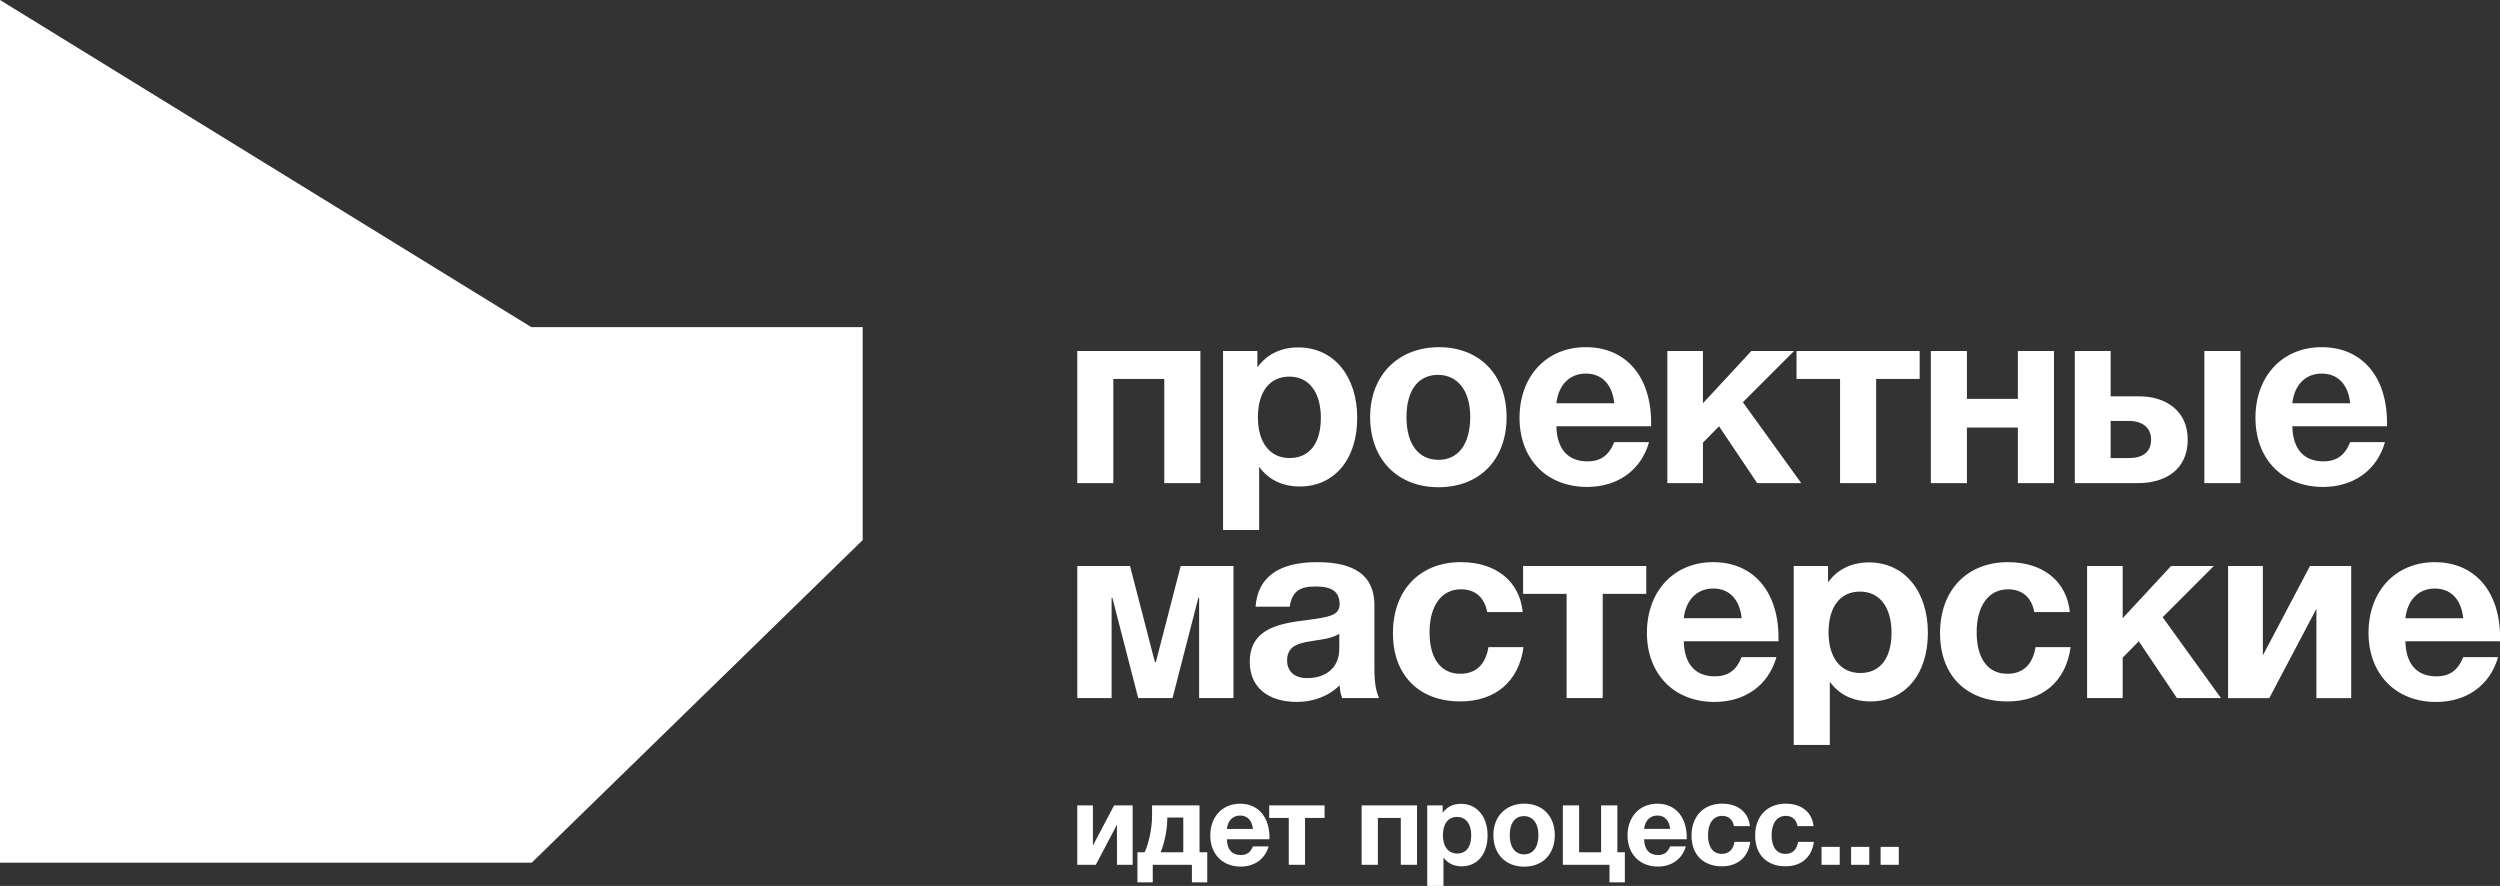 <?xml version="1.0" encoding="UTF-8"?> <svg xmlns="http://www.w3.org/2000/svg" id="_Слой_1" data-name="Слой 1" viewBox="0 0 1063.54 376.88"><rect x="0" y="0" width="1063.54" height="376.88" fill="#333333" stroke="none"/><defs><style> .cls-1, .cls-2 { fill: #fff; stroke-width: 0px; } .cls-2 { fill-rule: evenodd; } </style></defs><polygon class="cls-2" points="0 0 226.06 139.18 367 139.18 367 229.76 226.2 367 0 367 0 0 0 0"></polygon><path class="cls-1" d="m510.67,205.53v-56.2h-52.39v56.2h15.35v-44.33h21.67v44.33h15.36Zm24.23-56.2h-14.6v76.13h15.36v-26.9c4.14,5.77,10.24,8.39,17.32,8.39,14.7,0,24.4-11.55,24.4-29.19s-9.91-29.96-25.04-29.96c-7.19,0-13.29,2.72-17.43,8.5v-6.97h0Zm13.62,10.89c8.27,0,13.39,6.53,13.39,17.54s-5,17.1-13.28,17.1-13.5-6.43-13.5-17.32,5-17.32,13.39-17.32h0Zm92.41,17.21c0-17.86-11.43-29.73-28.75-29.73s-29.3,11.87-29.3,29.73,11.55,29.84,29.08,29.84,28.97-11.76,28.97-29.84h0Zm-15.47-.11c0,11.55-5,18.3-13.5,18.3s-13.62-6.64-13.62-18.19,5.12-17.96,13.4-17.96,13.72,6.64,13.72,17.86h0Zm76.08,10.78h-14.81c-2.29,5.66-5.78,8.17-11.44,8.17-8.27,0-12.96-5.23-13.18-14.92h40.3v-1.53c0-19.72-10.79-32.13-27.77-32.13s-28.21,12.63-28.21,30.06,11.44,29.4,28.75,29.4c12.75,0,22.88-6.86,26.36-19.06h0Zm-14.81-16.55h-24.62c.87-7.84,5.67-12.63,12.53-12.63,7.73,0,11.43,5.78,12.09,12.63h0Zm79.56,33.98l-24.84-34.42,21.78-21.78h-18.19l-20.58,22.22v-22.22h-15.14v56.2h15.14v-17.21l6.85-6.97,16.23,24.18h18.74Zm50.37-44.33v-11.87h-52.39v11.87h18.52v44.33h15.35v-44.33h18.51Zm57.13,44.33v-56.2h-15.36v20.36h-21.67v-20.36h-15.35v56.2h15.35v-23.64h21.67v23.64h15.36Zm63.98-56.2v56.2h15.36v-56.2h-15.36Zm-7.08,37.68c0-12.19-9.26-18.4-20.59-18.4h-12.2v-19.28h-15.24v56.2h26.8c12.19,0,21.23-6.1,21.23-18.52h0Zm-32.79-7.95h7.73c5.33,0,9.48,2.51,9.48,7.95s-3.7,7.85-9.37,7.85h-7.84v-15.79h0Zm116.71,9.04h-14.82c-2.28,5.66-5.77,8.17-11.43,8.17-8.27,0-12.96-5.23-13.18-14.92h40.29v-1.53c0-19.72-10.78-32.13-27.77-32.13s-28.2,12.63-28.2,30.06,11.43,29.4,28.75,29.4c12.75,0,22.87-6.86,26.36-19.06h0Zm-14.82-16.55h-24.61c.87-7.84,5.66-12.63,12.52-12.63,7.74,0,11.44,5.78,12.09,12.63h0Zm-475.06,125.43v-56.2h-22.44l-10.56,40.84h-.43l-10.57-40.84h-22.43v56.2h14.59v-42.69h.32l11.01,42.69h14.59l11-42.69h.32v42.69h14.6Zm61.92,0c-2.08-4.79-1.96-10.13-1.96-15.25v-24.29c0-15.68-13.19-18.29-24.51-18.29-16.22,0-25.16,6.43-26.03,18.95h14.49c1.09-6.43,4.03-8.61,11.11-8.61s10.13,2.4,10.13,7.52c0,4.57-3.71,5.44-13.72,6.75-11.11,1.42-24.5,3.16-24.5,17.86,0,10.57,7.62,16.99,20.04,16.99,6.75,0,13.39-2.29,18.19-7.08.21,2.5.32,3.38,1.09,5.45h15.68Zm-16.89-27.34v6.32c0,8.06-5.66,12.52-13.71,12.52-5.33,0-8.5-2.83-8.5-7.51,0-6.86,5.99-7.51,11.33-8.38,3.92-.66,7.29-.87,10.89-2.94h0Zm78.36,5.66h-14.92c-1.2,7.41-5.33,11.33-11.98,11.33-8.27,0-13.07-6.43-13.07-17.65s5.01-18.29,13.4-18.29c5.99,0,10.02,3.48,11.11,9.69h15.13c-1.3-13.07-11.33-21.24-26.36-21.24-17.43,0-28.86,11.98-28.86,30.17s11.33,29.08,28.65,29.08c14.92,0,24.94-8.49,26.9-23.09h0Zm52.22-22.65v-11.87h-52.39v11.87h18.51v44.33h15.36v-44.33h18.51Zm55.38,26.9h-14.8c-2.29,5.66-5.78,8.17-11.44,8.17-8.27,0-12.96-5.23-13.18-14.92h40.3v-1.53c0-19.71-10.79-32.12-27.77-32.12s-28.21,12.63-28.21,30.06,11.43,29.41,28.75,29.41c12.75,0,22.88-6.86,26.35-19.06h0Zm-14.8-16.55h-24.62c.87-7.84,5.67-12.64,12.53-12.64,7.73,0,11.44,5.78,12.09,12.64h0Zm36.75-22.22h-14.59v76.13h15.35v-26.9c4.14,5.77,10.24,8.39,17.32,8.39,14.7,0,24.4-11.55,24.4-29.19s-9.91-29.95-25.04-29.95c-7.19,0-13.29,2.73-17.43,8.49v-6.97h0Zm13.62,10.89c8.28,0,13.39,6.54,13.39,17.54s-5,17.1-13.29,17.1-13.5-6.43-13.5-17.32,5-17.32,13.39-17.32h0Zm89.58,23.64h-14.92c-1.21,7.41-5.34,11.33-11.98,11.33-8.27,0-13.07-6.43-13.07-17.65s5.01-18.29,13.4-18.29c5.98,0,10.02,3.48,11.1,9.69h15.14c-1.31-13.07-11.33-21.24-26.36-21.24-17.43,0-28.86,11.98-28.86,30.17s11.33,29.08,28.64,29.08c14.92,0,24.95-8.49,26.9-23.09h0Zm63.98,21.68l-24.83-34.42,21.78-21.79h-18.19l-20.59,22.22v-22.22h-15.14v56.2h15.14v-17.21l6.86-6.97,16.23,24.18h18.73Zm55.39,0v-56.2h-17.54l-20.04,38.01v-38.01h-14.81v56.2h17.54l20.04-38.01v38.01h14.81Zm62.46-17.43h-14.81c-2.28,5.66-5.77,8.17-11.43,8.17-8.28,0-12.96-5.23-13.18-14.92h40.29v-1.53c0-19.71-10.78-32.12-27.77-32.12s-28.2,12.63-28.2,30.06,11.43,29.41,28.75,29.41c12.74,0,22.87-6.86,26.36-19.06h0Zm-14.81-16.55h-24.61c.87-7.84,5.66-12.64,12.52-12.64,7.73,0,11.43,5.78,12.09,12.64h0Z"></path><path class="cls-1" d="m481.85,367.91v-25.28h-7.89l-9.02,17.1v-17.1h-6.66v25.28h7.89l9.01-17.1v17.1h6.67Zm31.73,7.45v-12.78h-3.28v-19.95h-20.19v4.41c0,5.88-1.71,12.64-3.18,15.54h-3.04v12.78h6.51v-7.45h16.66v7.45h6.51Zm-10.19-12.78h-9.65c1.18-2.65,2.84-8.82,2.84-14.17v-.63h6.81v14.8h0Zm36.29-2.5h-6.67c-1.03,2.55-2.61,3.67-5.15,3.67-3.73,0-5.83-2.35-5.93-6.71h18.13v-.68c0-8.87-4.85-14.45-12.5-14.45s-12.69,5.68-12.69,13.52,5.15,13.23,12.94,13.23c5.74,0,10.29-3.09,11.87-8.57h0Zm-6.67-7.45h-11.08c.39-3.53,2.55-5.69,5.63-5.69,3.49,0,5.15,2.6,5.44,5.69h0Zm30.49-4.66v-5.34h-23.57v5.34h8.33v19.94h6.92v-19.94h8.33Zm39.32,19.94v-25.28h-23.56v25.28h6.91v-19.94h9.75v19.94h6.91Zm10.91-25.28h-6.57v34.25h6.91v-12.1c1.86,2.6,4.6,3.77,7.79,3.77,6.62,0,10.98-5.19,10.98-13.13s-4.45-13.47-11.27-13.47c-3.23,0-5.97,1.23-7.83,3.83v-3.14h0Zm6.13,4.9c3.72,0,6.02,2.94,6.02,7.89s-2.25,7.69-5.97,7.69-6.07-2.89-6.07-7.79,2.25-7.79,6.03-7.79h0Zm41.57,7.74c0-8.04-5.15-13.38-12.94-13.38s-13.18,5.34-13.18,13.38,5.2,13.42,13.09,13.42,13.03-5.3,13.03-13.42h0Zm-6.96-.05c0,5.2-2.25,8.23-6.07,8.23s-6.13-2.99-6.13-8.18,2.3-8.08,6.03-8.08,6.17,2.99,6.17,8.04h0Zm36.77,20.13v-12.78h-3.19v-19.95h-6.91v19.95h-9.36v-19.95h-6.91v25.28h19.84v7.45h6.52Zm25.94-15.28h-6.67c-1.03,2.55-2.6,3.67-5.15,3.67-3.72,0-5.83-2.35-5.93-6.71h18.13v-.68c0-8.87-4.85-14.45-12.49-14.45s-12.69,5.68-12.69,13.52,5.15,13.23,12.93,13.23c5.73,0,10.29-3.09,11.86-8.57h0Zm-6.67-7.45h-11.08c.39-3.53,2.55-5.69,5.64-5.69,3.48,0,5.14,2.6,5.44,5.69h0Zm34.08,5.53h-6.72c-.54,3.33-2.4,5.1-5.39,5.1-3.72,0-5.87-2.89-5.87-7.94s2.26-8.23,6.03-8.23c2.7,0,4.51,1.57,4.99,4.36h6.81c-.58-5.88-5.09-9.55-11.86-9.55-7.83,0-12.98,5.39-12.98,13.57s5.09,13.08,12.88,13.08c6.72,0,11.22-3.82,12.11-10.39h0Zm27.06,0h-6.71c-.54,3.33-2.4,5.1-5.39,5.1-3.73,0-5.88-2.89-5.88-7.94s2.25-8.23,6.03-8.23c2.69,0,4.51,1.57,5,4.36h6.81c-.59-5.88-5.09-9.55-11.86-9.55-7.84,0-12.99,5.39-12.99,13.57s5.1,13.08,12.89,13.08c6.71,0,11.22-3.82,12.1-10.39h0Zm11,2.11h-7.74v7.64h7.74v-7.64h0Zm12.57,0h-7.74v7.64h7.74v-7.64h0Zm12.56,0h-7.74v7.64h7.74v-7.64h0Z"></path></svg> 